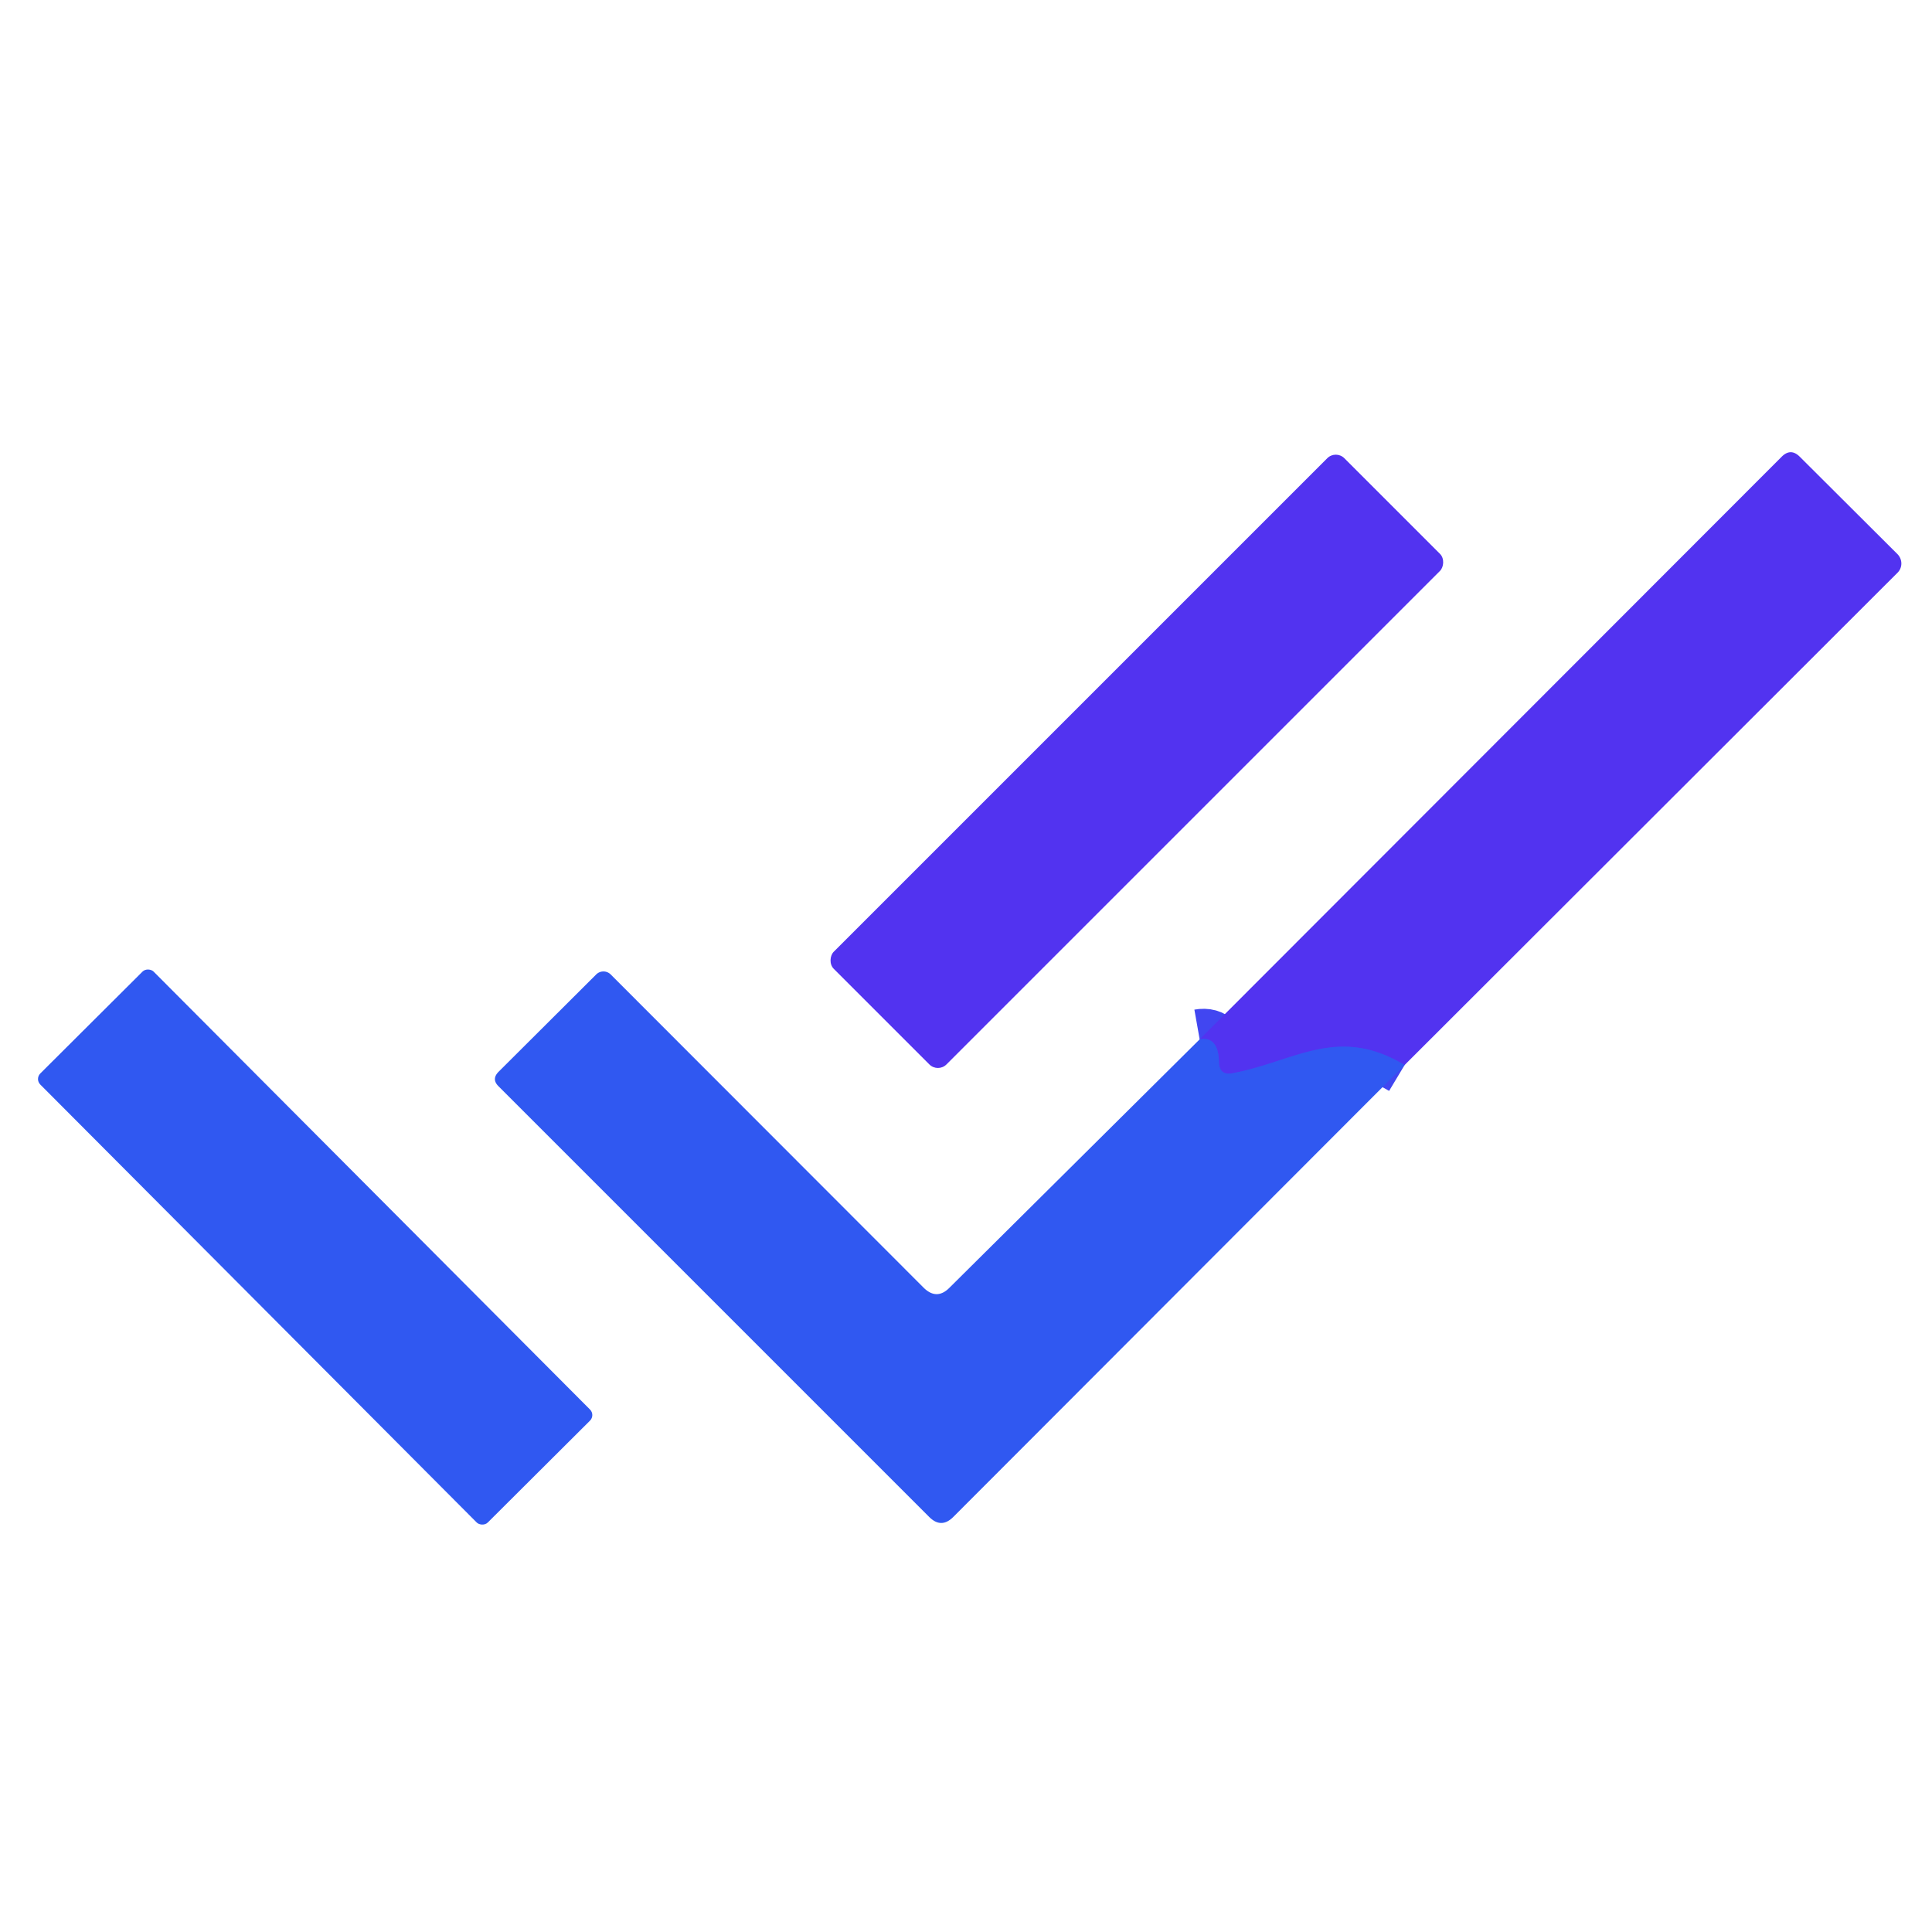 <?xml version="1.0" encoding="UTF-8" standalone="no"?>
<!DOCTYPE svg PUBLIC "-//W3C//DTD SVG 1.1//EN" "http://www.w3.org/Graphics/SVG/1.1/DTD/svg11.dtd">
<svg xmlns="http://www.w3.org/2000/svg" version="1.1" viewBox="0.00 0.00 64.00 64.00">
<path stroke="#4146f1" stroke-width="2.00" fill="none" stroke-linecap="butt" vector-effect="non-scaling-stroke" d="
  M 46.53 35.28
  C 44.31 33.95 42.90 35.16 40.84 35.55
  Q 40.39 35.64 40.38 35.18
  Q 40.36 34.32 39.74 34.43"
/>
<rect fill="#5233f0" x="-2.64" y="-11.96" transform="translate(37.66,25.22) rotate(45.0)" width="5.28" height="23.92" rx="0.40"/>
<path fill="#5233f0" d="
  M 46.53 35.28
  C 44.31 33.95 42.90 35.16 40.84 35.55
  Q 40.39 35.64 40.38 35.18
  Q 40.36 34.32 39.74 34.43
  L 59.02 15.13
  Q 59.32 14.83 59.62 15.13
  L 62.86 18.36
  A 0.44 0.43 45.5 0 1 62.86 18.97
  L 46.53 35.28
  Z"
/>
<rect fill="#3058f1" x="-2.65" y="-10.50" transform="translate(10.44,41.31) rotate(-44.9)" width="5.30" height="21.00" rx="0.26"/>
<path fill="#3058f1" d="
  M 39.74 34.43
  Q 40.36 34.32 40.38 35.18
  Q 40.39 35.64 40.84 35.55
  C 42.90 35.16 44.31 33.95 46.53 35.28
  L 31.58 50.25
  Q 31.18 50.65 30.78 50.25
  L 16.51 35.98
  Q 16.28 35.75 16.51 35.51
  L 19.75 32.28
  A 0.34 0.34 0.0 0 1 20.23 32.28
  L 30.60 42.66
  Q 31.03 43.08 31.45 42.66
  L 39.74 34.43
  Z"
/>
</svg>
